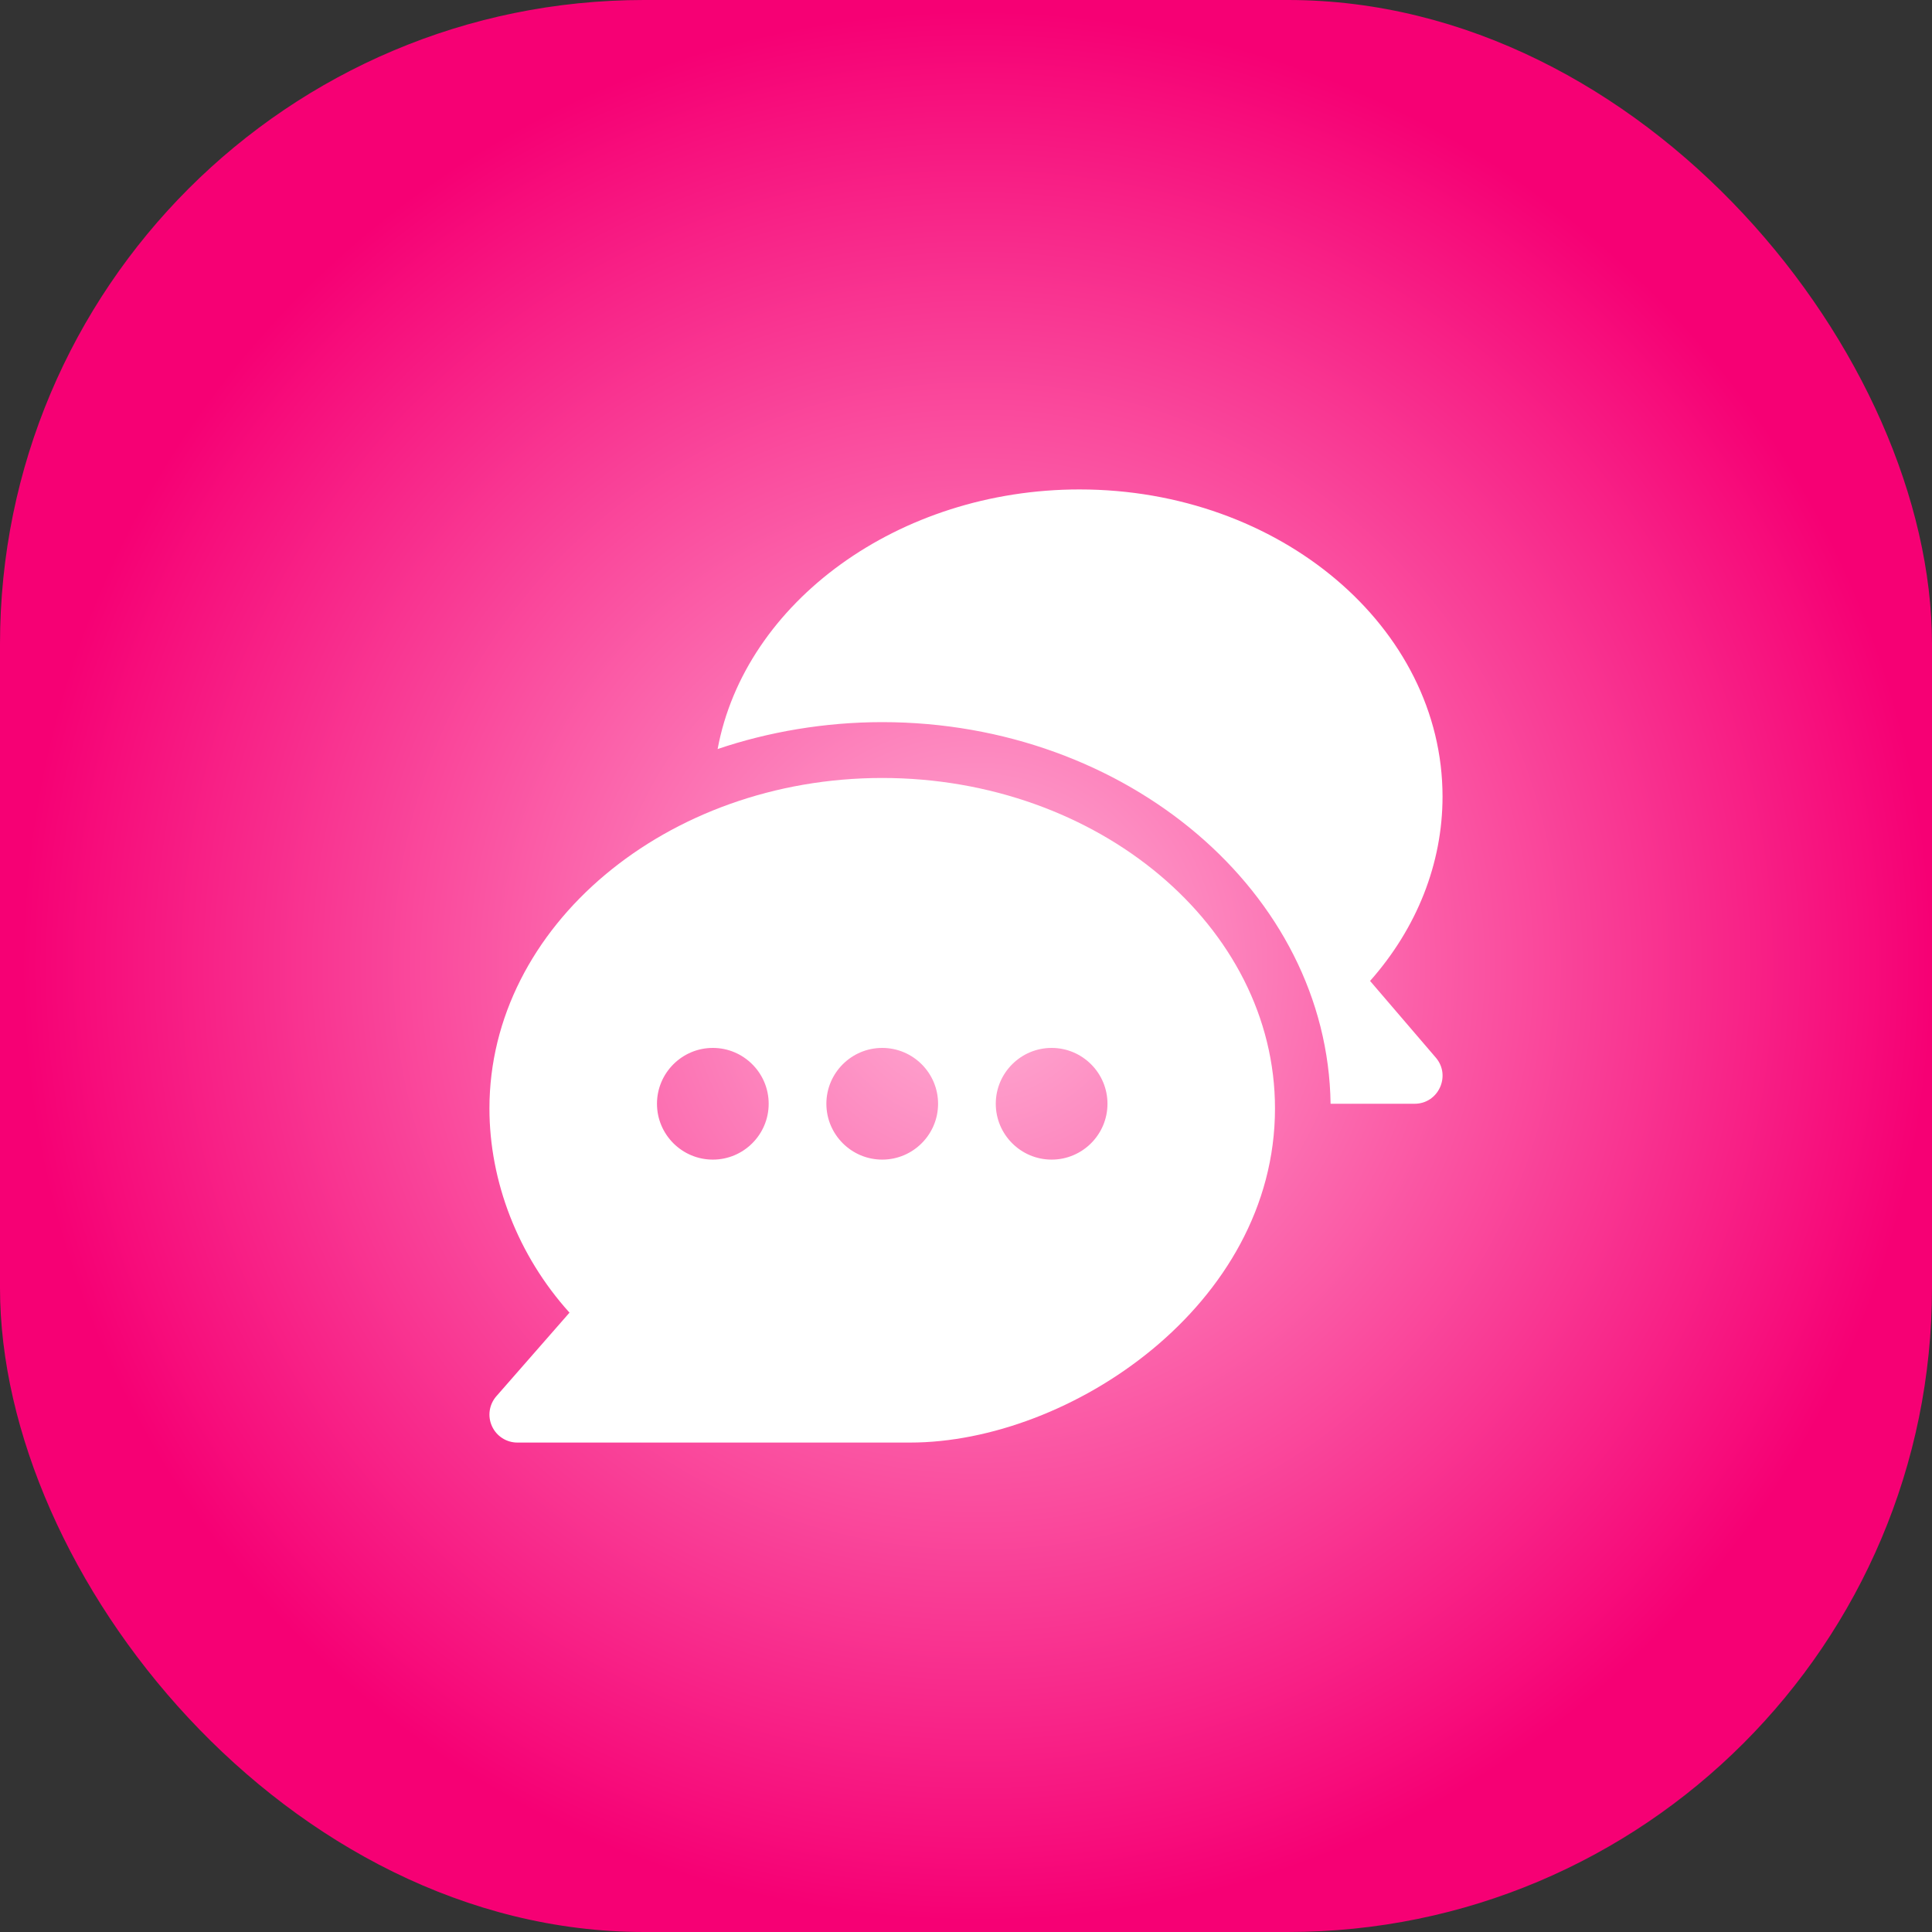 <?xml version="1.0" encoding="UTF-8"?> <svg xmlns="http://www.w3.org/2000/svg" width="75" height="75" viewBox="0 0 75 75" fill="none"><rect x="0" y="0" width="75" height="75" fill="#333333" stroke="none"/><rect width="75" height="75" rx="25" fill="url(#paint0_radial_400_1144)"></rect><g clip-path="url(#clip0_400_1144)"><path d="M34.248 30.201C25.88 30.201 19 35.956 19 43.029C19 45.856 20.097 48.73 22.108 50.957L19.268 54.202C18.988 54.522 18.921 54.976 19.098 55.364C19.273 55.751 19.659 56 20.084 56H35.332C41.51 56 49.495 50.68 49.495 43.029C49.495 35.956 42.616 30.201 34.248 30.201ZM27.672 45.016C26.477 45.016 25.504 44.043 25.504 42.848C25.504 41.653 26.477 40.68 27.672 40.68C28.867 40.68 29.84 41.653 29.84 42.848C29.84 44.043 28.867 45.016 27.672 45.016ZM34.248 45.016C33.053 45.016 32.08 44.043 32.08 42.848C32.08 41.653 33.053 40.68 34.248 40.68C35.443 40.68 36.416 41.653 36.416 42.848C36.416 44.043 35.443 45.016 34.248 45.016ZM40.824 45.016C39.629 45.016 38.656 44.043 38.656 42.848C38.656 41.653 39.629 40.68 40.824 40.68C42.019 40.68 42.992 41.653 42.992 42.848C42.992 44.043 42.019 45.016 40.824 45.016Z" fill="white"></path><path d="M55.738 41.057L53.186 38.08C55.007 36.024 55.999 33.517 55.999 30.924C55.999 24.349 49.678 19 41.908 19C34.882 19 28.913 23.379 27.858 29.078C29.819 28.412 32.017 28.033 34.248 28.033C43.74 28.033 51.539 34.663 51.653 42.848H54.915C55.841 42.848 56.339 41.757 55.738 41.057Z" fill="white"></path></g><defs><radialGradient id="paint0_radial_400_1144" cx="0" cy="0" r="1" gradientUnits="userSpaceOnUse" gradientTransform="translate(37.931 37.5) scale(37.069)"><stop stop-color="#FFB0D5"></stop><stop offset="1" stop-color="#F60074"></stop></radialGradient><clipPath id="clip0_400_1144"><rect width="37" height="37" fill="white" transform="translate(19 19)"></rect></clipPath></defs></svg> 